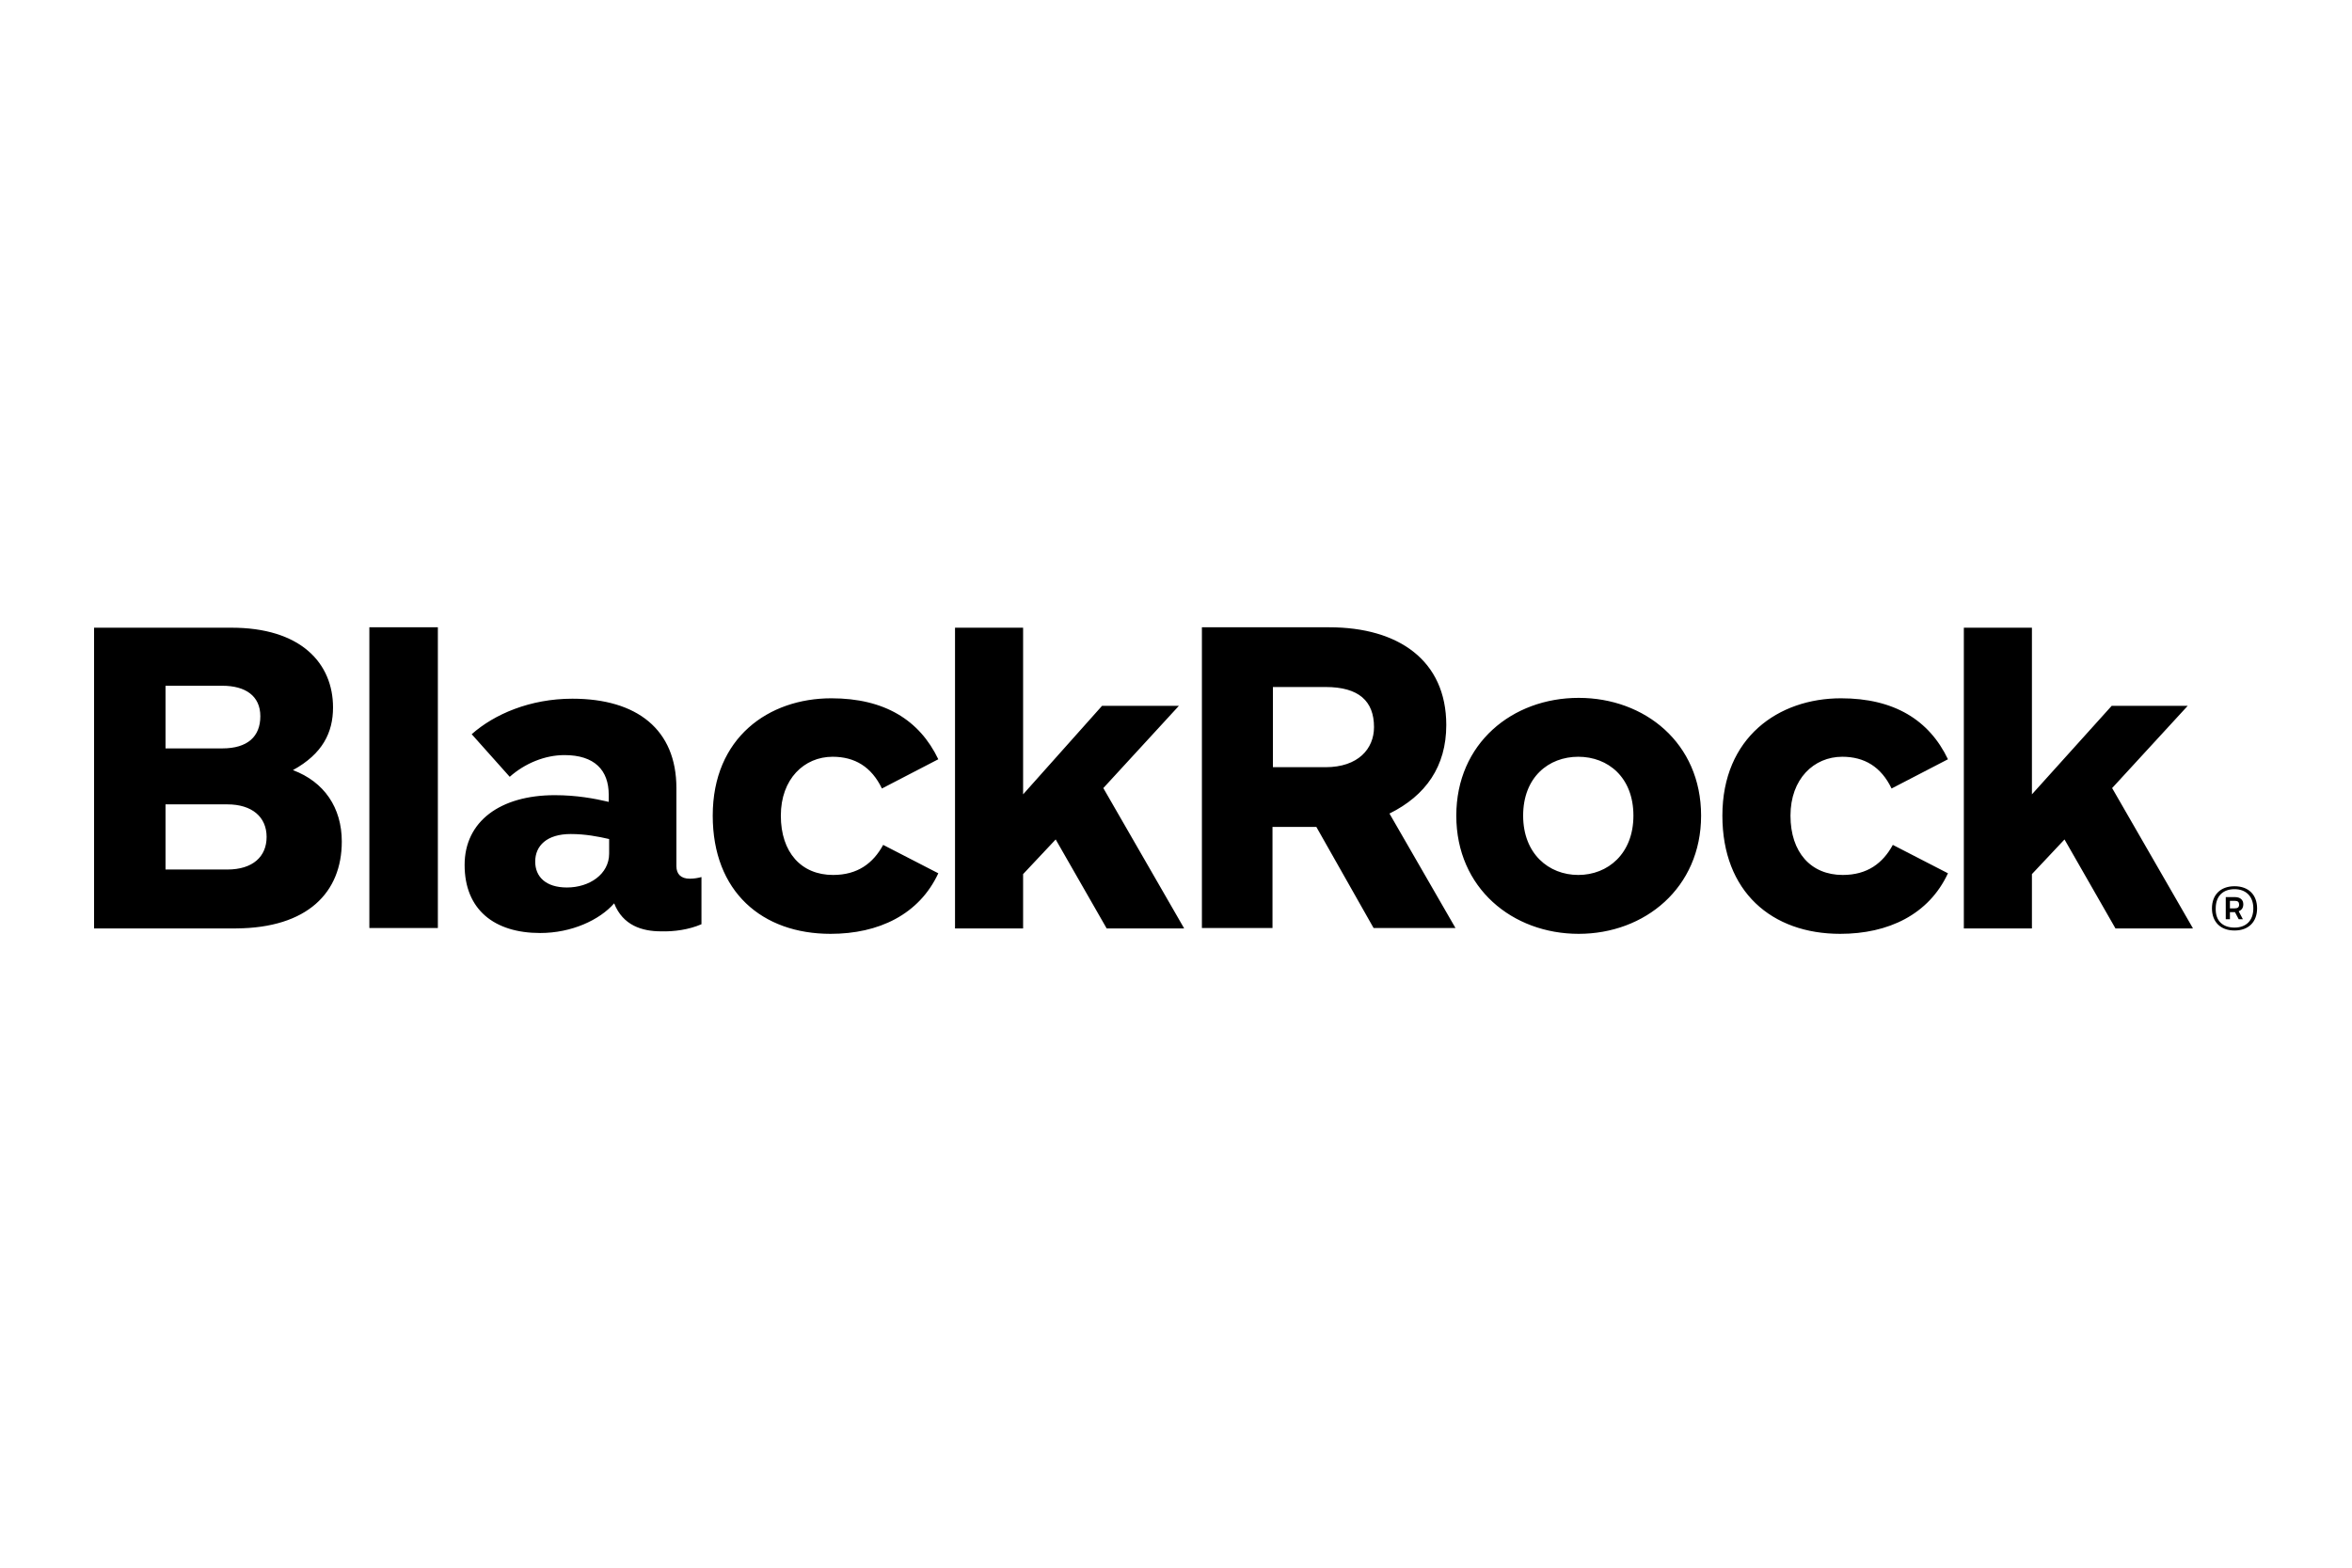 <svg xmlns="http://www.w3.org/2000/svg" width="150" height="100" viewBox="0 0 150 100" fill="none"><g clip-path="url(#clip0_503_37)"><path d="M23.556 59.195V40.014H27.925V59.195H23.556ZM108.488 52.029C108.488 47.393 104.891 44.516 100.682 44.516C96.446 44.516 92.876 47.42 92.876 52.029C92.876 56.664 96.473 59.568 100.682 59.568C104.891 59.568 108.488 56.638 108.488 52.029ZM104.172 52.029C104.172 54.453 102.547 55.812 100.655 55.812C98.764 55.812 97.139 54.453 97.139 52.029C97.139 49.578 98.764 48.272 100.655 48.272C102.547 48.272 104.172 49.578 104.172 52.029ZM21.798 53.681C21.798 51.523 20.679 49.871 18.681 49.125C20.573 48.086 21.239 46.727 21.239 45.129C21.239 42.331 19.214 40.014 14.685 40.04H6V59.222H15.058C19.613 59.195 21.798 56.931 21.798 53.681ZM16.603 45.688C16.603 46.994 15.777 47.739 14.179 47.739H10.556V43.743H14.179C15.644 43.743 16.603 44.383 16.603 45.688ZM17.003 53.387C17.003 54.639 16.124 55.465 14.498 55.465H10.556V51.309H14.498C16.07 51.309 17.003 52.109 17.003 53.387ZM59.841 48.432C58.642 45.928 56.405 44.543 53.021 44.543C49.025 44.543 45.455 47.047 45.455 52.029C45.455 56.877 48.599 59.568 52.968 59.568C56.032 59.568 58.616 58.343 59.841 55.705L56.325 53.894C55.685 55.066 54.7 55.812 53.128 55.812C51.103 55.812 49.798 54.373 49.798 52.029C49.798 49.684 51.29 48.272 53.101 48.272C54.513 48.272 55.579 48.912 56.245 50.297L59.841 48.432ZM124.232 48.432C123.034 45.928 120.796 44.543 117.412 44.543C113.416 44.543 109.846 47.047 109.846 52.029C109.846 56.877 112.99 59.568 117.359 59.568C120.423 59.568 123.007 58.343 124.232 55.705L120.716 53.894C120.076 55.066 119.091 55.812 117.519 55.812C115.494 55.812 114.189 54.373 114.189 52.029C114.189 49.684 115.681 48.272 117.492 48.272C118.904 48.272 119.97 48.912 120.636 50.297L124.232 48.432ZM87.601 59.195L83.951 52.748H81.154V59.195H76.652V40.014H84.777C89.173 40.014 92.237 42.118 92.237 46.248C92.237 48.885 90.931 50.75 88.614 51.895L92.823 59.195H87.601ZM81.181 48.938H84.537C86.615 48.938 87.628 47.766 87.628 46.381C87.628 44.729 86.669 43.823 84.537 43.823H81.181V48.938ZM44.736 58.955V55.945C44.549 55.998 44.283 56.051 43.99 56.051C43.431 56.051 43.138 55.758 43.138 55.252V50.27C43.138 46.541 40.633 44.569 36.504 44.569C33.813 44.569 31.522 45.555 30.083 46.834L32.508 49.551C33.467 48.699 34.746 48.166 35.998 48.166C37.916 48.166 38.822 49.125 38.822 50.697V51.15C37.916 50.937 36.77 50.723 35.385 50.723C31.895 50.723 29.631 52.402 29.631 55.172C29.631 58.023 31.522 59.515 34.453 59.515C36.451 59.515 38.236 58.689 39.168 57.623C39.727 59.035 40.953 59.408 42.152 59.408C42.978 59.435 43.937 59.302 44.736 58.955ZM38.848 54.453C38.848 55.758 37.596 56.611 36.157 56.611C34.799 56.611 34.133 55.918 34.133 54.959C34.133 53.947 34.879 53.201 36.397 53.201C37.33 53.201 38.156 53.361 38.848 53.521V54.453ZM139.844 59.195L134.702 50.27L139.524 45.022H134.676L129.587 50.67V40.04H125.245V59.222H129.587V55.758L131.665 53.547L134.915 59.222H139.844V59.195ZM75.506 59.195L70.365 50.27L75.186 45.022H70.285L65.249 50.67V40.04H60.907V59.222H65.249V55.758L67.327 53.547L70.578 59.222H75.506V59.195ZM142.508 56.531C143.414 56.531 143.947 57.09 143.947 57.943C143.947 58.795 143.414 59.355 142.508 59.355C141.602 59.355 141.069 58.795 141.069 57.943C141.069 57.09 141.602 56.531 142.508 56.531ZM142.508 59.169C143.227 59.169 143.707 58.742 143.707 57.943C143.707 57.144 143.201 56.718 142.508 56.718C141.789 56.718 141.309 57.144 141.309 57.943C141.283 58.769 141.789 59.169 142.508 59.169ZM141.949 57.224H142.535C142.881 57.224 143.068 57.41 143.068 57.677C143.068 57.916 142.961 58.05 142.775 58.13L143.041 58.636H142.775L142.535 58.183H142.215V58.636H141.949V57.224ZM142.215 57.437V57.943H142.508C142.695 57.943 142.801 57.89 142.801 57.703C142.801 57.543 142.721 57.464 142.535 57.464H142.215V57.437Z" fill="black"></path></g><defs><clipPath id="clip0_503_37"><rect width="138" height="19.974" fill="white" transform="translate(6 40.013)"></rect></clipPath></defs></svg>